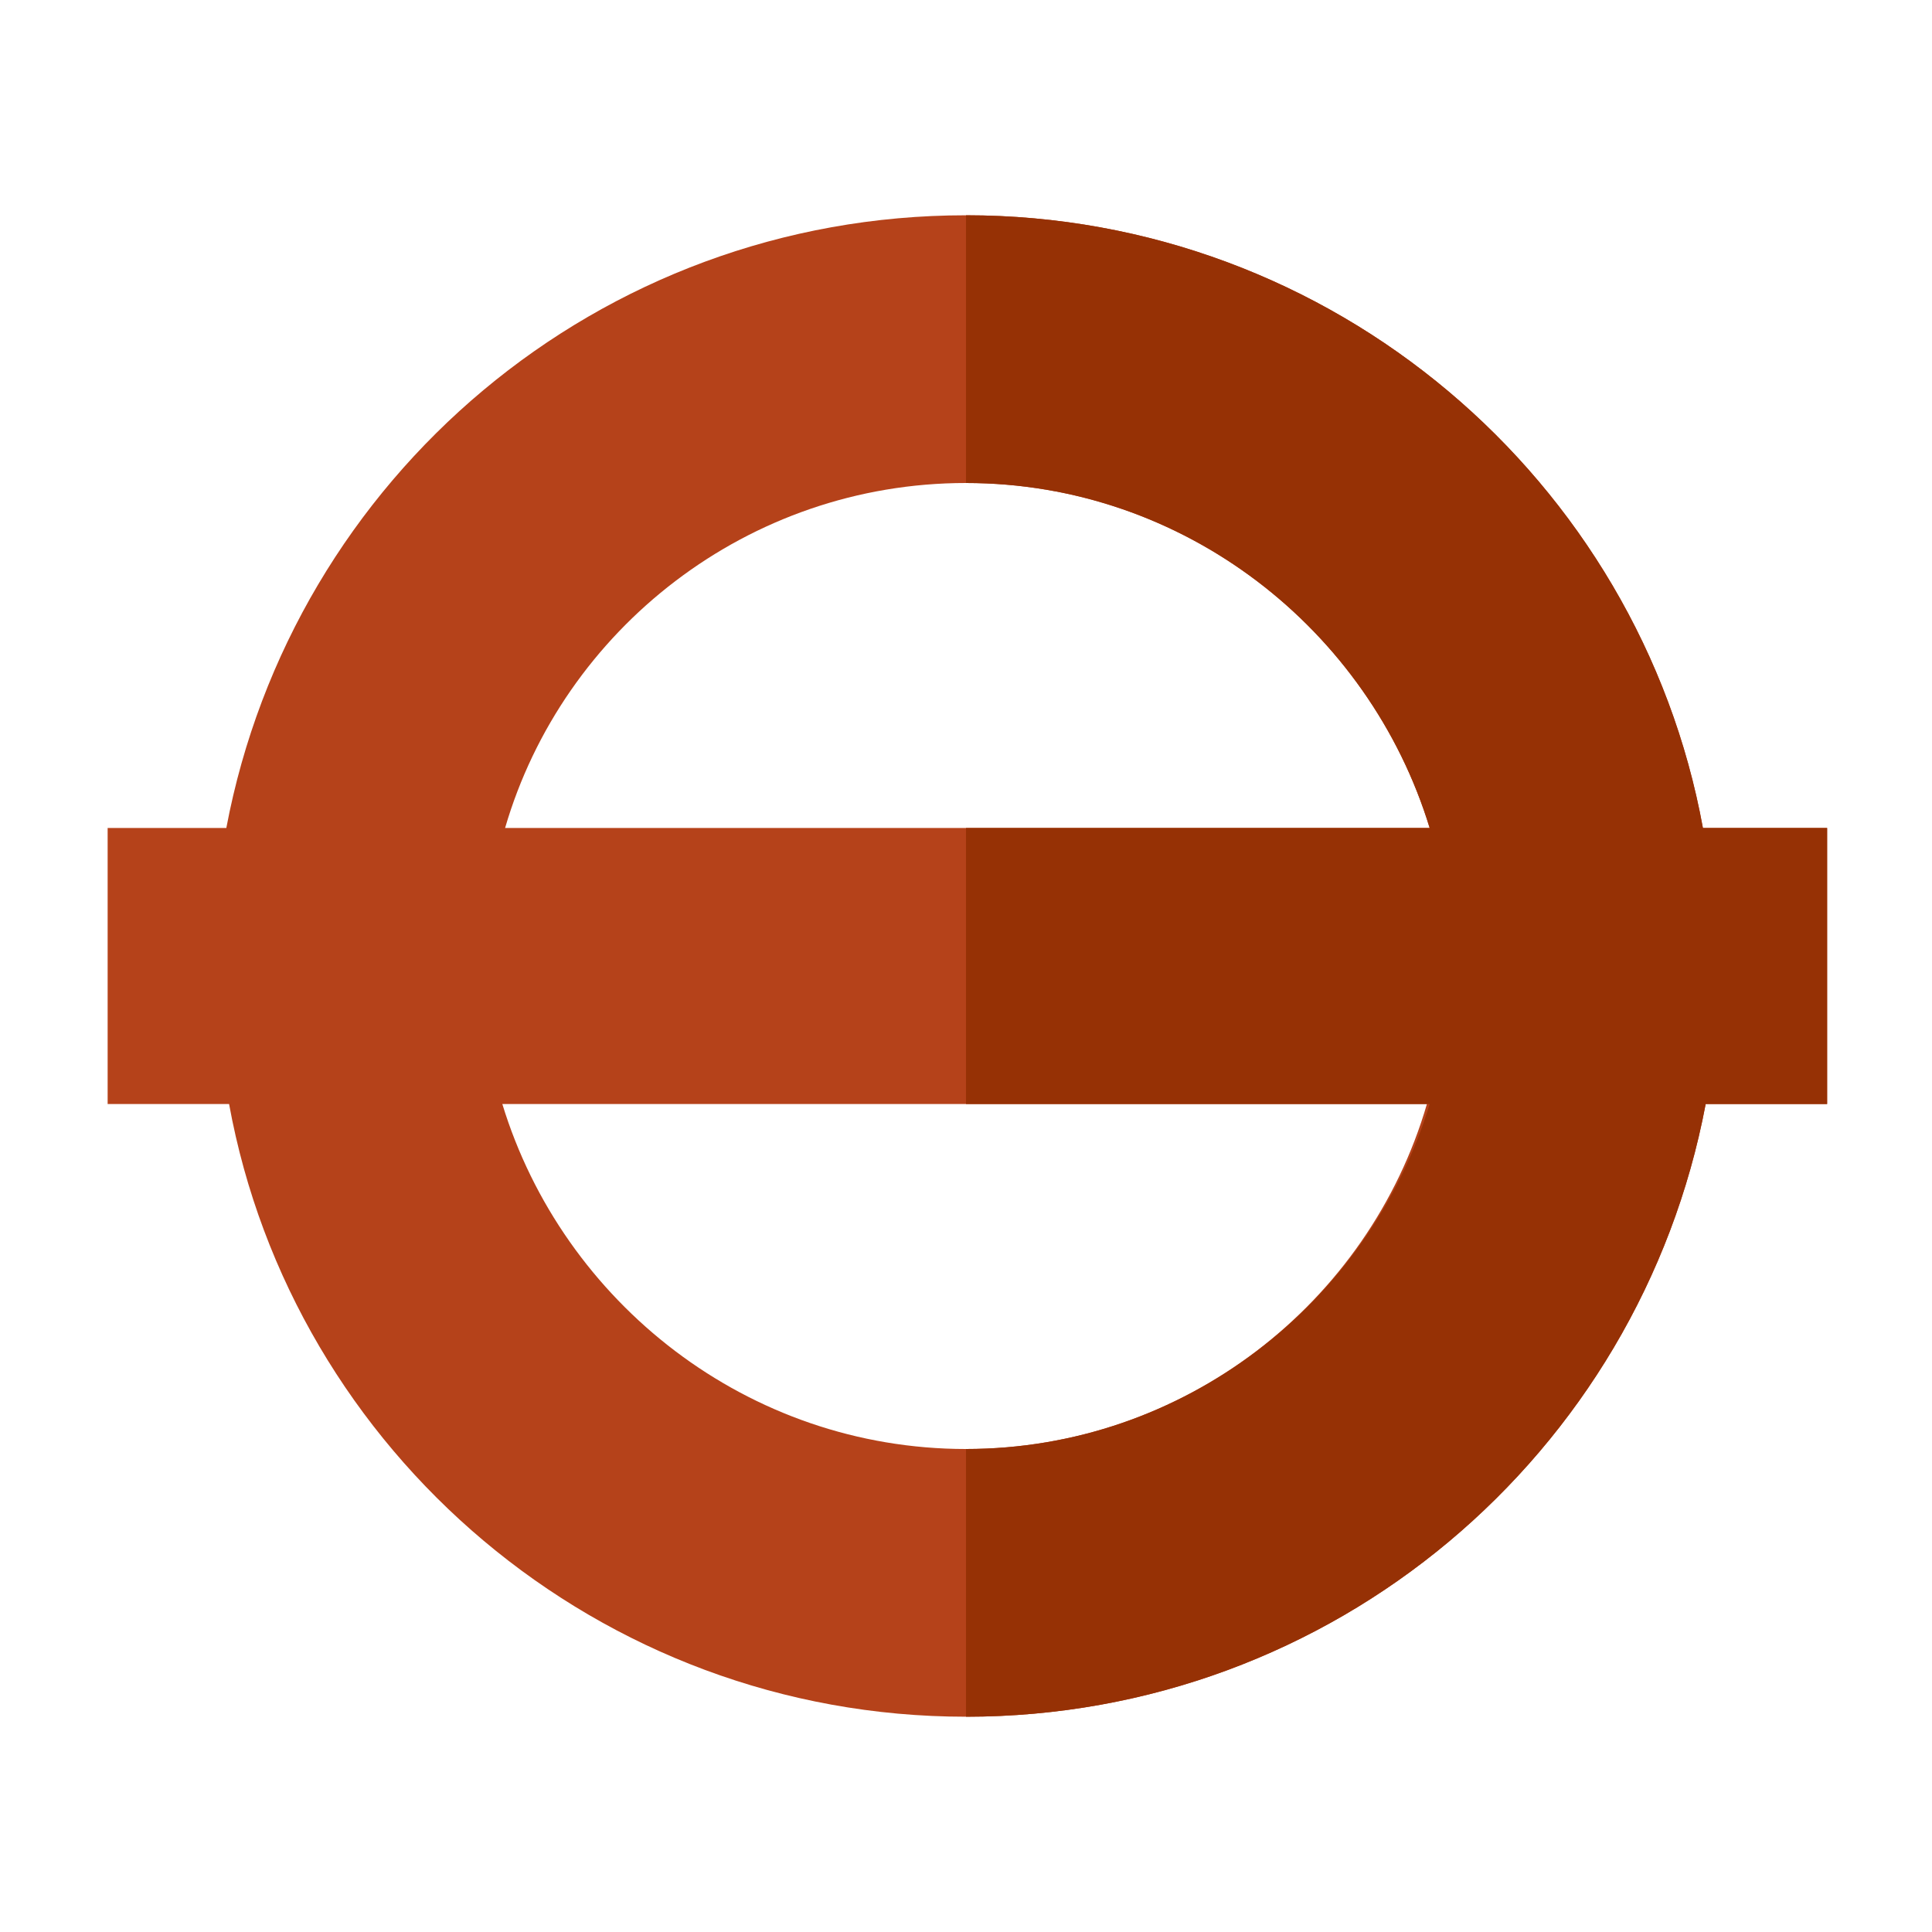 <?xml version="1.0" encoding="utf-8"?>
<!-- Generator: Adobe Illustrator 27.7.0, SVG Export Plug-In . SVG Version: 6.00 Build 0)  -->
<svg version="1.1" id="Layer_1" xmlns="http://www.w3.org/2000/svg" xmlns:xlink="http://www.w3.org/1999/xlink" x="0px" y="0px"
	 width="70px" height="70px" viewBox="0 0 70 70" style="enable-background:new 0 0 70 70;" xml:space="preserve">
<style type="text/css">
	.st0{fill:#B5421A;}
	.st1{fill:#963105;}
</style>
<g>
	<path class="st0" d="M66.1,30h-4.4C59.4,17.4,48.3,7.8,35,7.8S10.6,17.3,8.2,30H3.9v10h4.4C10.6,52.6,21.7,62.2,35,62.2
		S59.4,52.7,61.8,40h4.4V30z M35,17.5c7.9,0,14.6,5.3,16.8,12.5H18.3C20.4,22.8,27.1,17.5,35,17.5z M35,52.5
		c-7.9,0-14.6-5.3-16.8-12.5h33.5C49.6,47.2,42.9,52.5,35,52.5z"/>
	<path class="st1" d="M66.1,30h-4.4C59.4,17.4,48.3,7.8,35,7.8v9.7c7.9,0,14.6,5.3,16.8,12.5H35v10h16.8
		c-2.2,7.2-8.9,12.5-16.8,12.5v9.7c13.3,0,24.4-9.5,26.8-22.2h4.4V30z"/>
</g>
</svg>
